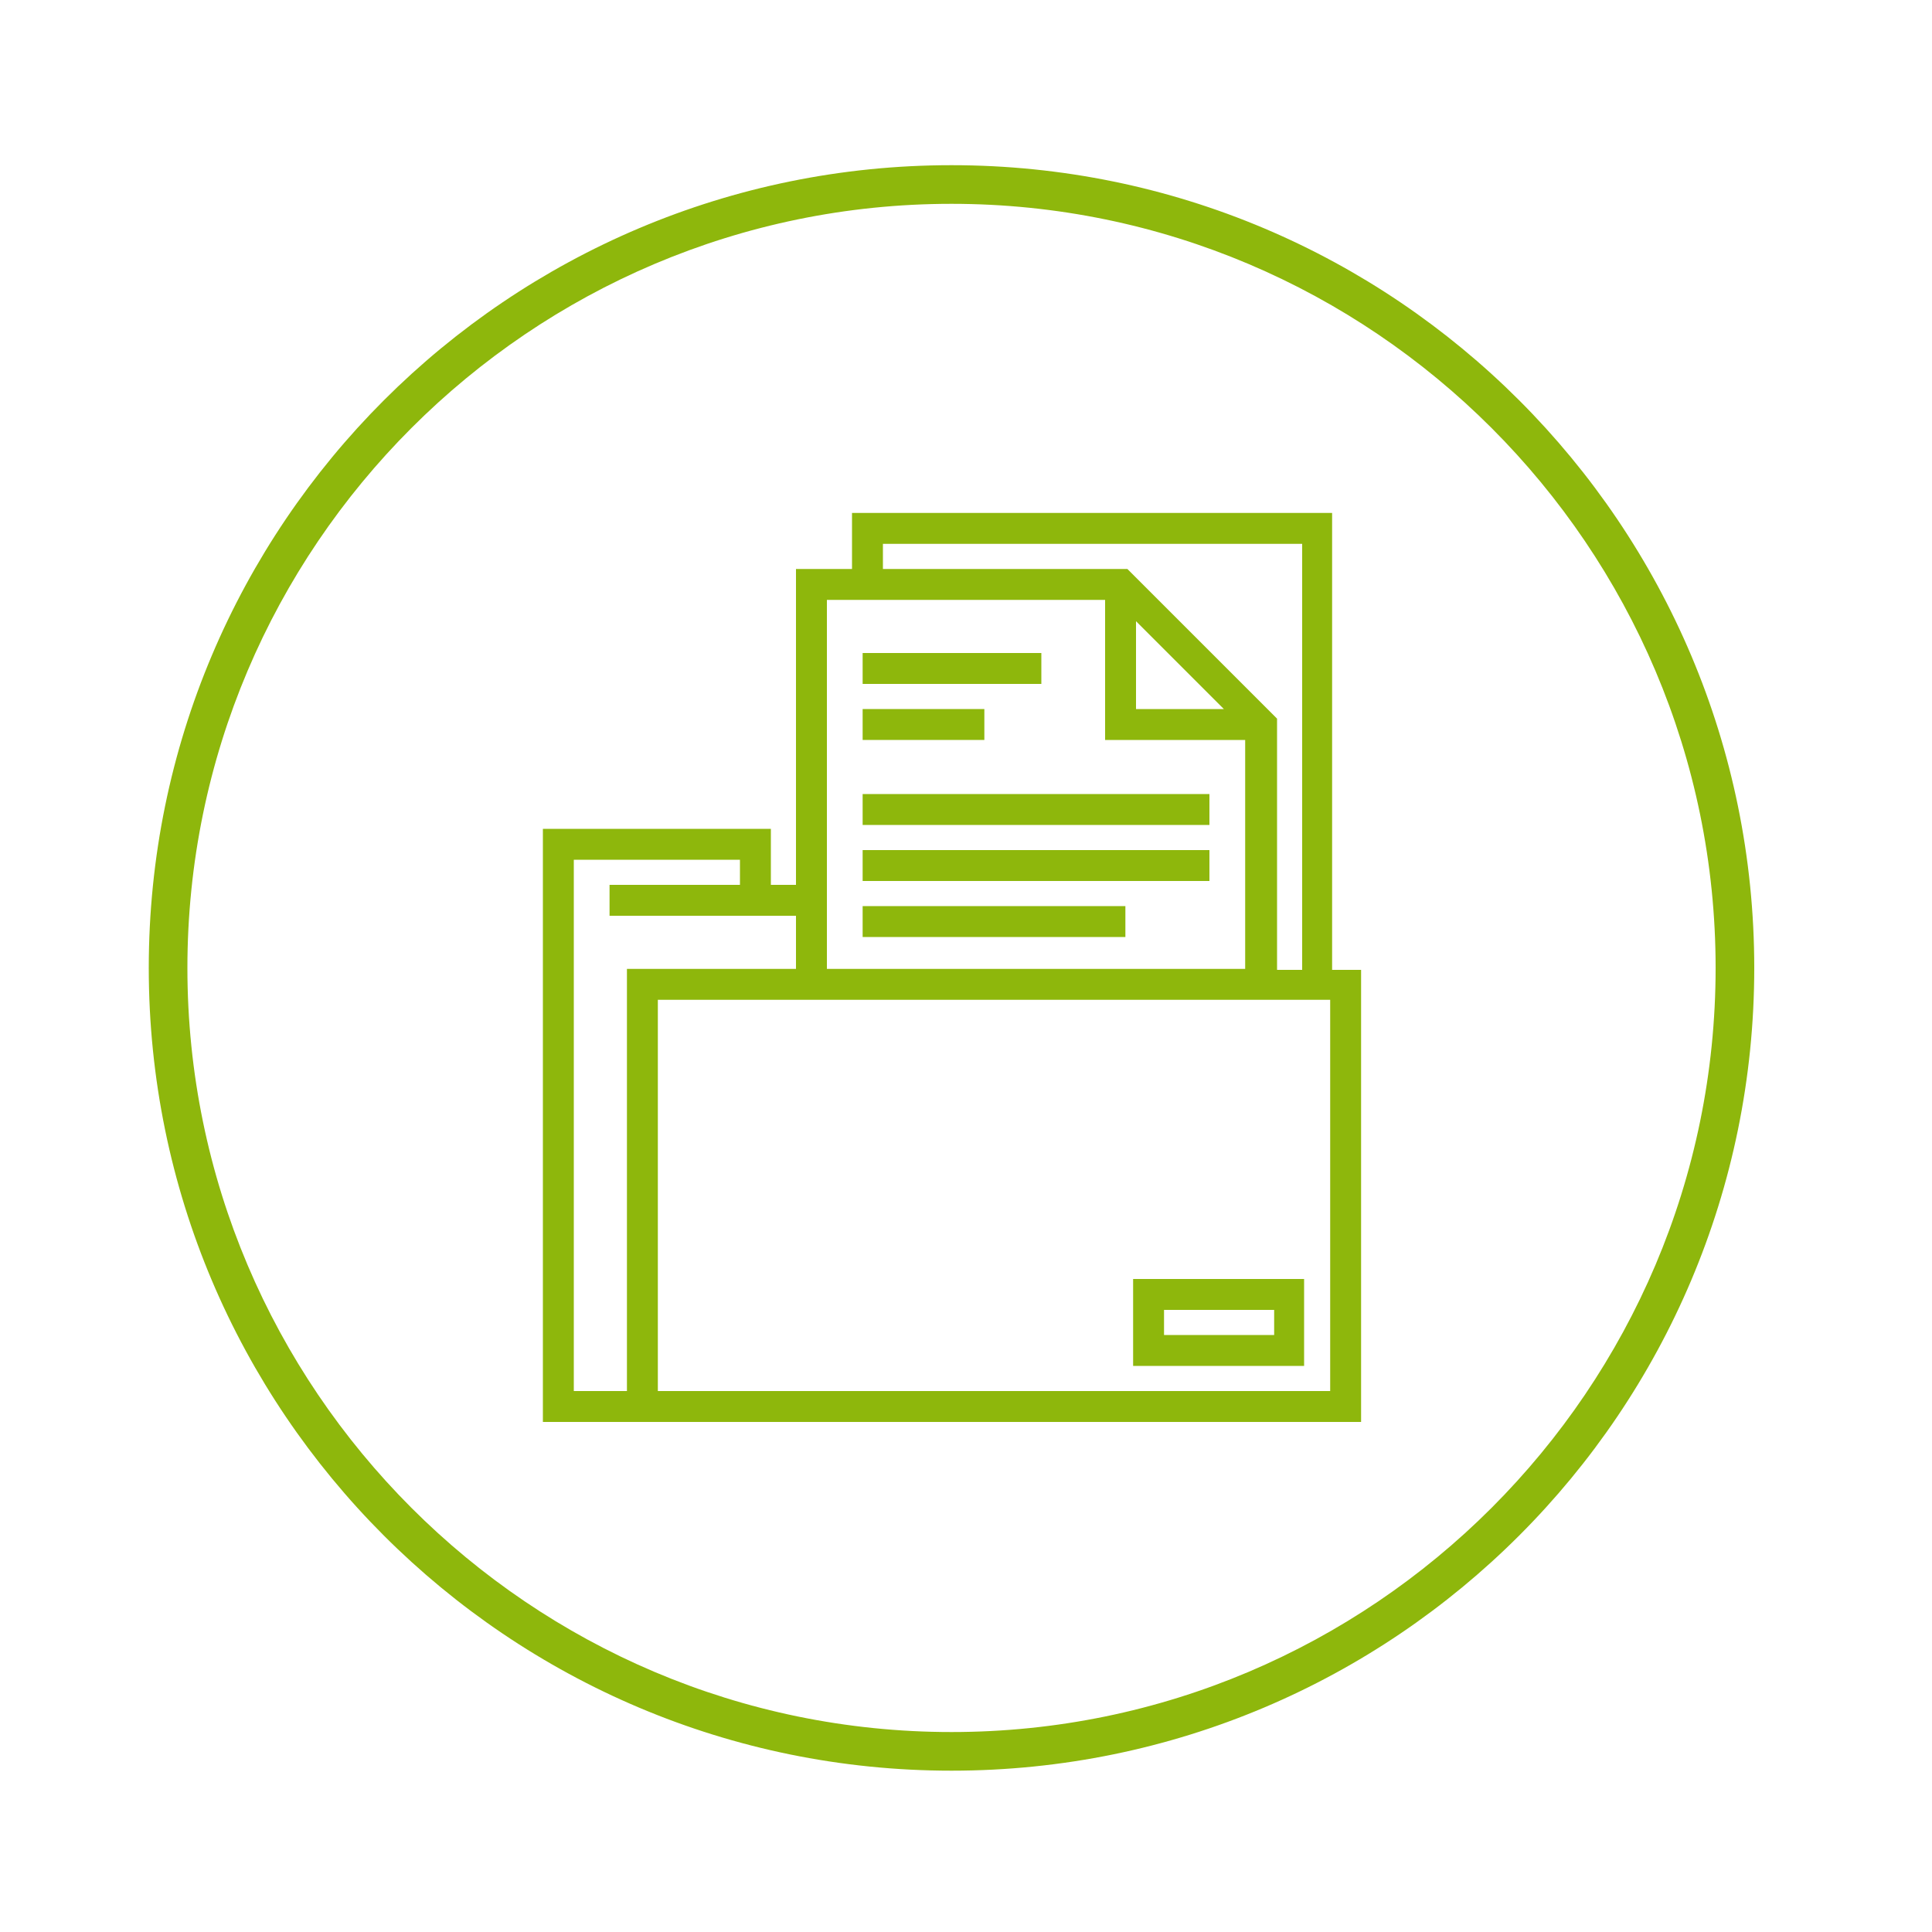 <?xml version="1.0" encoding="utf-8"?>
<!-- Generator: Adobe Illustrator 25.0.0, SVG Export Plug-In . SVG Version: 6.00 Build 0)  -->
<svg version="1.1" id="Ebene_1" xmlns="http://www.w3.org/2000/svg" xmlns:xlink="http://www.w3.org/1999/xlink" x="0px" y="0px"
	 viewBox="0 0 200 200" style="enable-background:new 0 0 200 200;" xml:space="preserve">
<style type="text/css">
	.st0{fill:#8EB70C;}
	.st1{display:none;}
	.st2{display:inline;}
	.st3{fill:#FFFFFF;}
	.st4{fill:#8EB70C;stroke:#8EB70C;stroke-miterlimit:10;}
</style>
<g>
	<path class="st0" d="M98.5,21.1c43.6,0,79.1,35.5,79.1,79.1s-35.5,79.1-79.1,79.1s-79.1-35.5-79.1-79.1S54.9,21.1,98.5,21.1
		 M98.5,17.1c-45.9,0-83.1,37.2-83.1,83.1s37.2,83.1,83.1,83.1s83.1-37.2,83.1-83.1S144.4,17.1,98.5,17.1L98.5,17.1z"/>
</g>
<g class="st1">
	<g class="st2">
		<path class="st3" d="M131.1,74.8L119,62.7h-36v44.7c-7.7,0.5-13.9,6.9-13.9,14.8c0,8.2,6.6,14.8,14.8,14.8c5.5,0,10.3-3,12.9-7.5
			h34.4V74.8z M119.5,65.7l8.6,8.6h-8.6V65.7z M76.1,132.7c1.3-3,4.3-5,7.7-5c3.4,0,6.4,2,7.7,5c-2.2,1.6-4.8,2.5-7.7,2.5
			S78.3,134.2,76.1,132.7z M80,122.1c0-2.1,1.7-3.8,3.8-3.8c2.1,0,3.8,1.7,3.8,3.8c0,2.1-1.7,3.8-3.8,3.8
			C81.7,125.9,80,124.2,80,122.1z M92.9,131.5c-1.2-2.4-3.2-4.2-5.7-5c1.3-1,2.1-2.6,2.1-4.3c0-3-2.5-5.5-5.5-5.5
			c-3,0-5.5,2.5-5.5,5.5c0,1.8,0.8,3.3,2.1,4.3c-2.5,0.9-4.5,2.6-5.7,5c-2.4-2.4-4-5.7-4-9.4c0-7.2,5.9-13,13-13c7.2,0,13,5.9,13,13
			C96.8,125.8,95.3,129.1,92.9,131.5z M97.5,127.6c0.7-1.7,1.1-3.6,1.1-5.5c0-7.9-6.2-14.3-13.9-14.8V64.4h33V76h11.6v51.6H97.5z"/>
		<path class="st0" d="M119,62.7h-36v44.7c-7.7,0.5-13.9,6.9-13.9,14.8c0,8.2,6.6,14.8,14.8,14.8c5.5,0,10.3-3,12.9-7.5h34.4V74.8
			L119,62.7L119,62.7z M97.5,127.6c0.7-1.7,1.1-3.6,1.1-5.5c0-7.9-6.2-14.3-13.9-14.8V64.4h33V76h11.6v51.6H97.5L97.5,127.6z
			 M119.5,74.3v-8.6l8.6,8.6H119.5L119.5,74.3z M74.7,131.5c-2.4-2.4-4-5.7-4-9.4c0-7.2,5.9-13,13-13c7.2,0,13,5.9,13,13
			c0,3.7-1.5,7-4,9.4c-1.2-2.4-3.2-4.2-5.7-5c1.3-1,2.1-2.6,2.1-4.3c0-3-2.5-5.5-5.5-5.5c-3,0-5.5,2.5-5.5,5.5
			c0,1.8,0.8,3.3,2.1,4.3C78,127.3,75.9,129.1,74.7,131.5L74.7,131.5z M83.8,125.9c-2.1,0-3.8-1.7-3.8-3.8c0-2.1,1.7-3.8,3.8-3.8
			c2.1,0,3.8,1.7,3.8,3.8C87.6,124.2,85.9,125.9,83.8,125.9L83.8,125.9z M83.8,135.2c-2.9,0-5.5-0.9-7.7-2.5c1.3-3,4.3-5,7.7-5
			c3.4,0,6.4,2,7.7,5C89.3,134.2,86.7,135.2,83.8,135.2L83.8,135.2z"/>
	</g>
	<g class="st2">
		<rect x="90.8" y="72" class="st3" width="23.2" height="1.7"/>
		<polygon class="st0" points="114,72 90.8,72 90.8,73.7 114,73.7 114,72 		"/>
	</g>
	<g class="st2">
		<rect x="90.8" y="76.6" class="st3" width="18.6" height="1.7"/>
		<polygon class="st0" points="109.3,76.6 90.8,76.6 90.8,78.4 109.3,78.4 109.3,76.6 		"/>
	</g>
	<g class="st2">
		<path class="st3" d="M89.9,90h6.4v-6.4h-6.4V90z M91.6,85.3h2.9v2.9h-2.9V85.3z"/>
		<path class="st0" d="M96.3,83.6h-6.4V90h6.4V83.6L96.3,83.6z M91.6,88.2v-2.9h2.9v2.9H91.6L91.6,88.2z"/>
	</g>
	<g class="st2">
		<rect x="100" y="88.2" class="st3" width="18.6" height="1.7"/>
		<polygon class="st0" points="118.6,88.2 100,88.2 100,90 118.6,90 118.6,88.2 		"/>
	</g>
	<g class="st2">
		<rect x="100" y="83.6" class="st3" width="23.2" height="1.7"/>
		<polygon class="st0" points="123.2,83.6 100,83.6 100,85.3 123.2,85.3 123.2,83.6 		"/>
	</g>
	<g class="st2">
		<path class="st3" d="M89.9,101.6h6.4v-6.4h-6.4V101.6z M91.6,96.9h2.9v2.9h-2.9V96.9z"/>
		<path class="st0" d="M96.3,95.2h-6.4v6.4h6.4V95.2L96.3,95.2z M91.6,99.8v-2.9h2.9v2.9H91.6L91.6,99.8z"/>
	</g>
	<g class="st2">
		<rect x="100" y="99.8" class="st3" width="18.6" height="1.7"/>
		<polygon class="st0" points="118.6,99.8 100,99.8 100,101.6 118.6,101.6 118.6,99.8 		"/>
	</g>
	<g class="st2">
		<rect x="100" y="95.2" class="st3" width="23.2" height="1.7"/>
		<polygon class="st0" points="123.2,95.2 100,95.2 100,96.9 123.2,96.9 123.2,95.2 		"/>
	</g>
	<g class="st2">
		<rect x="100" y="111.4" class="st3" width="18.6" height="1.7"/>
		<polygon class="st0" points="118.6,111.4 100,111.4 100,113.1 118.6,113.1 118.6,111.4 		"/>
	</g>
	<g class="st2">
		<rect x="100" y="106.8" class="st3" width="23.2" height="1.7"/>
		<polygon class="st0" points="123.2,106.8 100,106.8 100,108.5 123.2,108.5 123.2,106.8 		"/>
	</g>
</g>
<g>
	<path class="st4" d="M308.6,101.1h-10.8V90.3"/>
	<g>
		<path class="st4" d="M315.4,45.9l-1.9,1.9l4.9,4.9h-27V83h2.7V55.5h24.3l-4.9,4.9l1.9,1.9l8.2-8.2L315.4,45.9z"/>
		<path class="st4" d="M349.3,146.8H325l4.9-4.9l-1.9-1.9l-8.2,8.2l8.2,8.2l1.9-1.9l-4.9-4.9h27v-23.1h-2.7V146.8z"/>
		<path class="st4" d="M379.6,52.8h-42.5V60h-10.8v60.6h46.1v-10.8h7.2V52.8z M328.9,117.8V62.7h29.8v10.8h10.8v44.3H328.9z
			 M361.5,64.6l6.2,6.2h-6.2V64.6z M376.8,107h-4.5V71.6L360.7,60h-20.9v-4.5h37.1V107z"/>
		<path class="st4" d="M350.6,70.8h-17.2v9.9h17.2V70.8z M347.9,78.1h-11.8v-4.5h11.8V78.1z"/>
		<path class="st4" d="M334.8,92.5h28.9v2.7h-28.9V92.5z"/>
		<path class="st4" d="M334.8,85.3h28.9V88h-28.9V85.3z"/>
		<path class="st4" d="M334.8,99.8h28.9v2.7h-28.9V99.8z"/>
		<path class="st4" d="M334.8,107h21.7v2.7h-21.7V107z"/>
		<path class="st4" d="M263.8,88.9v60.6h46.1v-48.9l-11.6-11.6H263.8z M266.6,146.8V91.6h29.8v10.8h10.8v44.3H266.6z"/>
		<path class="st4" d="M288.2,99.8h-17.2v9.9h17.2V99.8z M285.5,107h-11.8v-4.5h11.8V107z"/>
		<path class="st4" d="M272.4,121.5h28.9v2.7h-28.9V121.5z"/>
		<path class="st4" d="M272.4,114.2h28.9v2.7h-28.9V114.2z"/>
		<path class="st4" d="M272.4,128.7h28.9v2.7h-28.9V128.7z"/>
		<path class="st4" d="M272.4,135.9h21.7v2.7h-21.7V135.9z"/>
	</g>
</g>
<g>
	<path class="st4" d="M89.8,82.7h34.9v2.2H89.8V82.7z"/>
	<path class="st4" d="M89.8,94.3H116v2.2H89.8V94.3z"/>
	<path class="st4" d="M89.8,88.5h34.9v2.2H89.8V88.5z"/>
	<path class="st4" d="M89.8,73.9h11.6v2.2H89.8V73.9z"/>
	<path class="st4" d="M89.8,68.1h17.5v2.2H89.8V68.1z"/>
	<path class="st4" d="M137.4,100.9V53.6H88.7v5.8h-5.8v32.7h-3.6v-5.8H56.7v60.4h83.7v-45.8H137.4z M90.9,55.8h44.4v45.1h-3.6V74.6
		l-15.2-15.2H90.9V55.8z M117.1,63.1l10.8,10.8h-10.8V63.1z M114.9,61.6v14.5h14.5v24.7H85.1V61.6H114.9z M65.4,144.5h-6.5v-56h18.2
		v3.6H63.6v2.2h19.3v6.5H65.4V144.5z M138.2,144.5H67.6V103h70.6V144.5z"/>
	<path class="st4" d="M134.5,132.9h-16.7v8h16.7V132.9z M132.4,138.7H120v-3.6h12.4V138.7z"/>
</g>
</svg>
